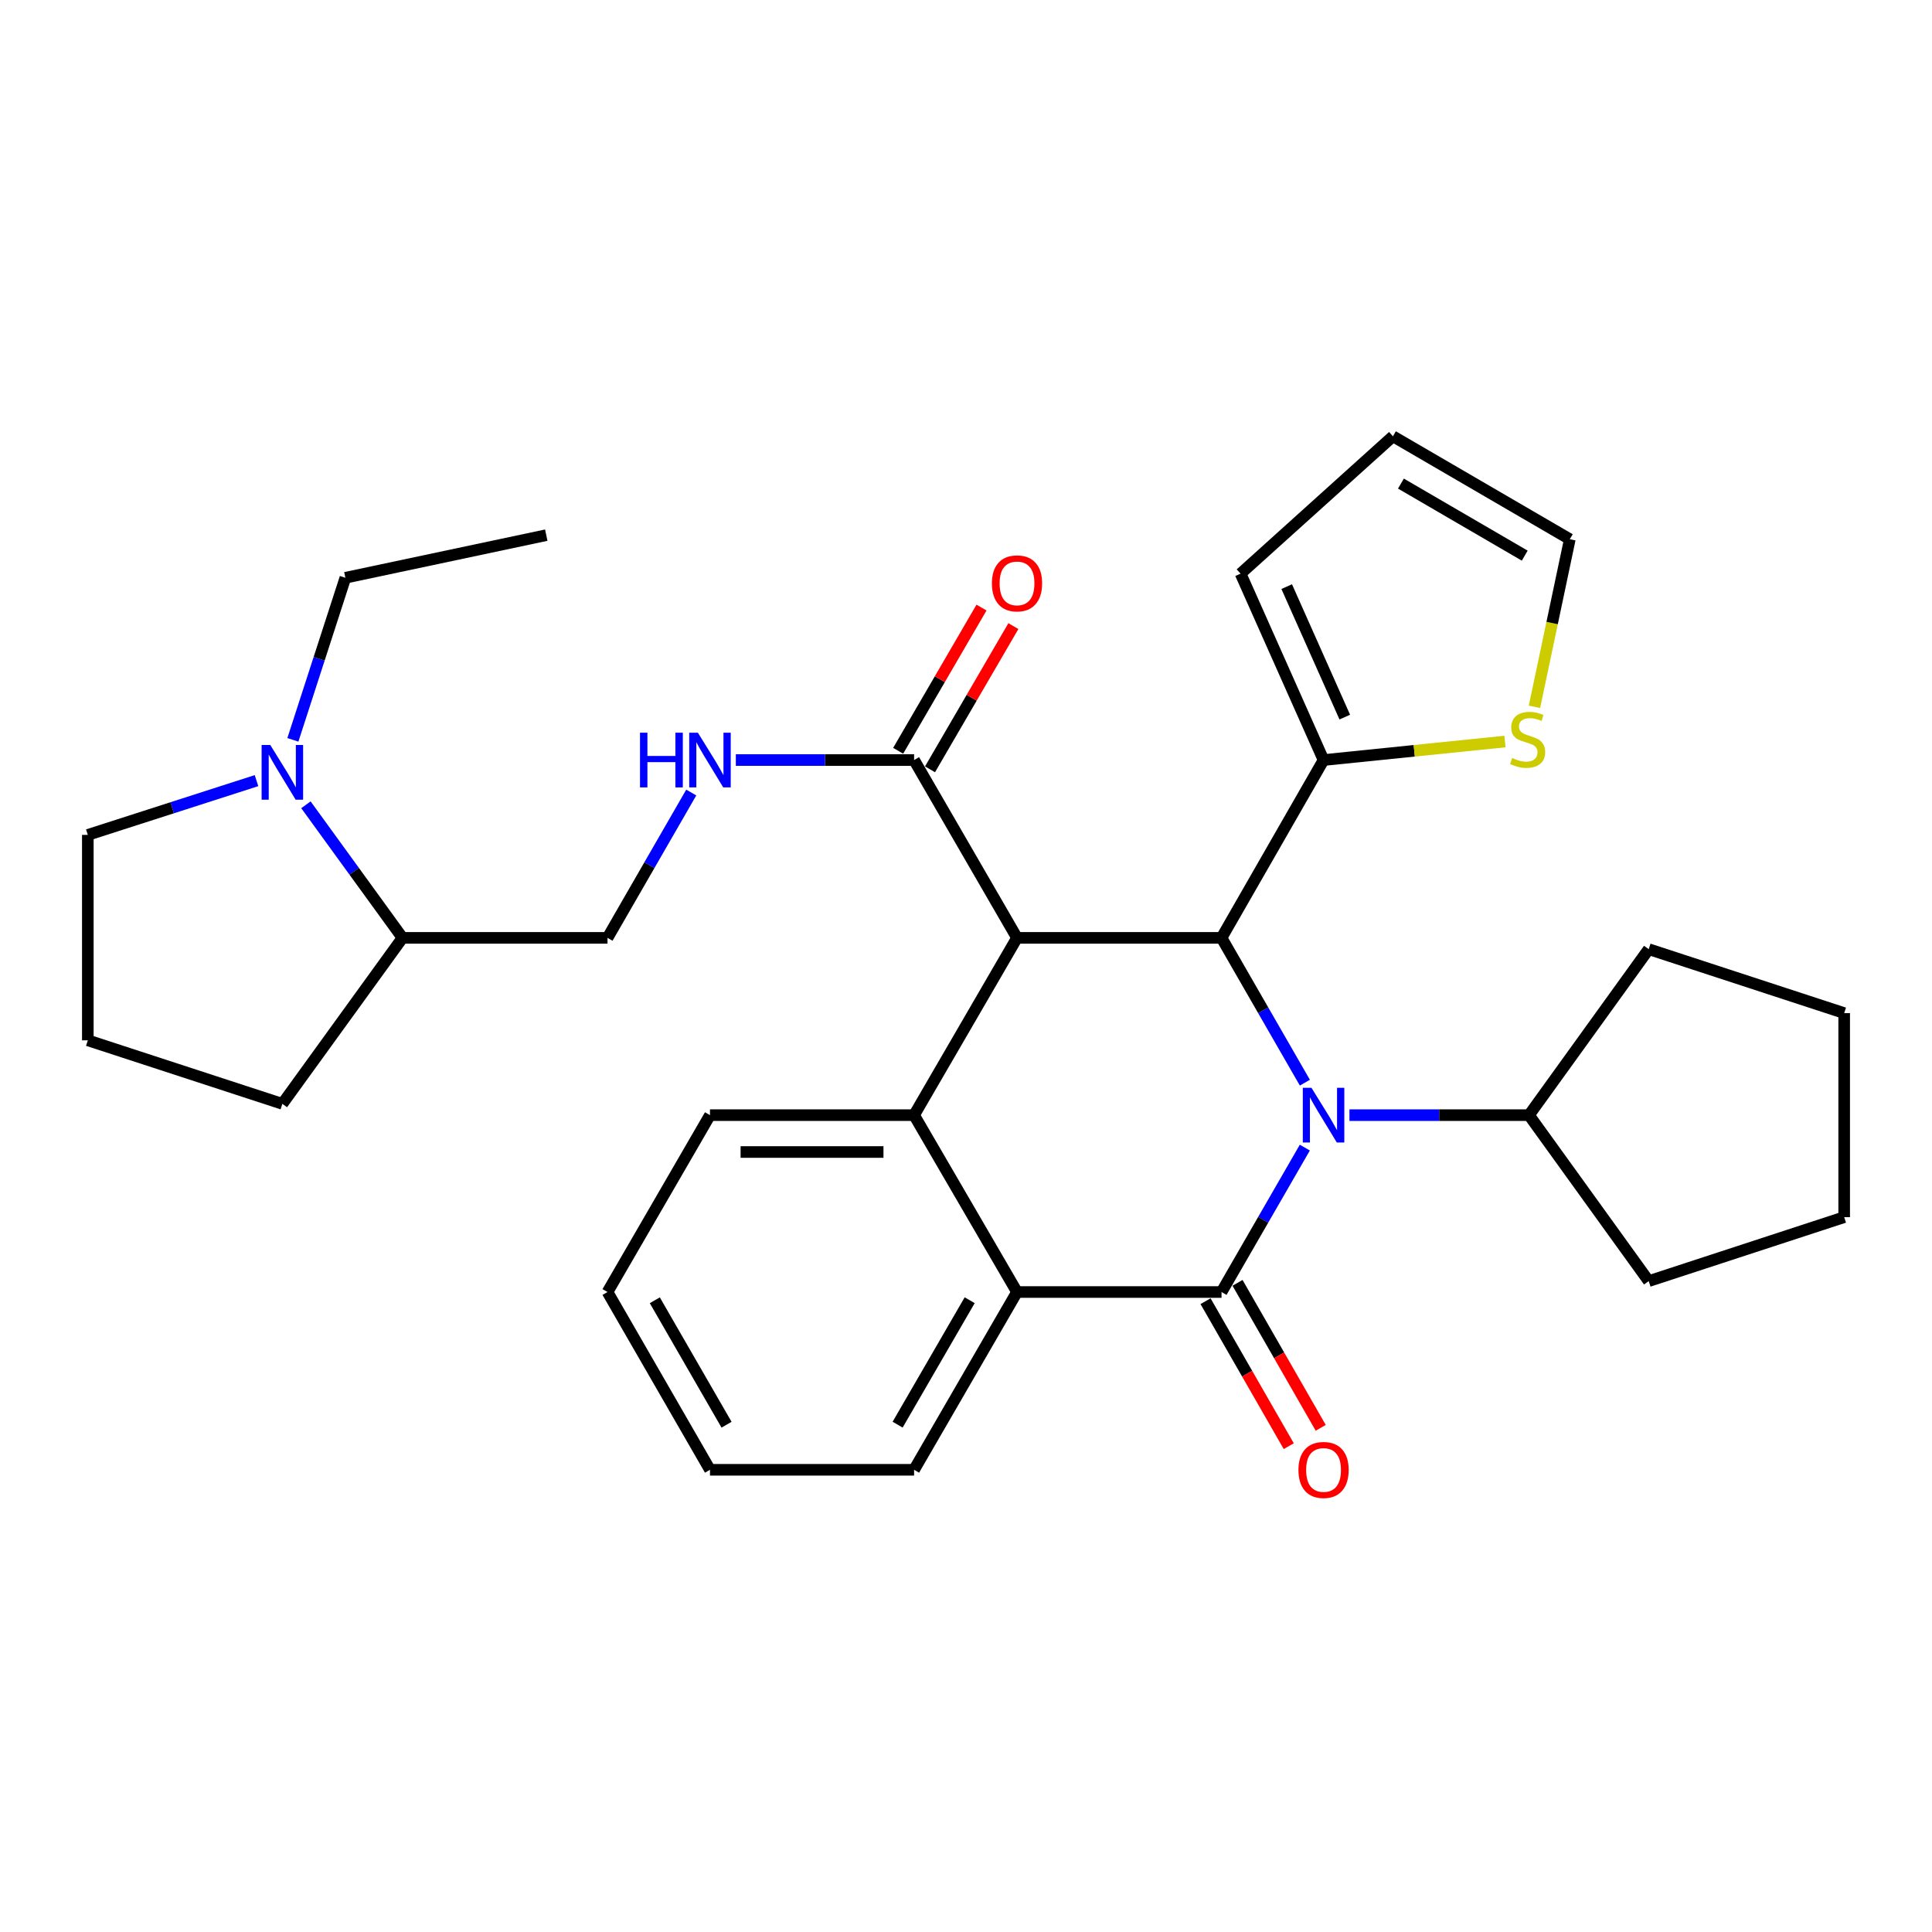<?xml version='1.0' encoding='iso-8859-1'?>
<svg version='1.1' baseProfile='full'
              xmlns='http://www.w3.org/2000/svg'
                      xmlns:rdkit='http://www.rdkit.org/xml'
                      xmlns:xlink='http://www.w3.org/1999/xlink'
                  xml:space='preserve'
width='1000px' height='1000px' viewBox='0 0 1000 1000'>
<!-- END OF HEADER -->
<rect style='opacity:1.0;fill:#FFFFFF;stroke:none' width='1000' height='1000' x='0' y='0'> </rect>
<path class='bond-0' d='M 675.378,594 L 653.82,631.374' style='fill:none;fill-rule:evenodd;stroke:#0000FF;stroke-width:6px;stroke-linecap:butt;stroke-linejoin:miter;stroke-opacity:1' />
<path class='bond-0' d='M 653.82,631.374 L 632.263,668.747' style='fill:none;fill-rule:evenodd;stroke:#000000;stroke-width:6px;stroke-linecap:butt;stroke-linejoin:miter;stroke-opacity:1' />
<path class='bond-2' d='M 675.398,560.391 L 653.83,522.914' style='fill:none;fill-rule:evenodd;stroke:#0000FF;stroke-width:6px;stroke-linecap:butt;stroke-linejoin:miter;stroke-opacity:1' />
<path class='bond-2' d='M 653.83,522.914 L 632.263,485.437' style='fill:none;fill-rule:evenodd;stroke:#000000;stroke-width:6px;stroke-linecap:butt;stroke-linejoin:miter;stroke-opacity:1' />
<path class='bond-11' d='M 698.469,577.198 L 744.937,577.198' style='fill:none;fill-rule:evenodd;stroke:#0000FF;stroke-width:6px;stroke-linecap:butt;stroke-linejoin:miter;stroke-opacity:1' />
<path class='bond-11' d='M 744.937,577.198 L 791.406,577.198' style='fill:none;fill-rule:evenodd;stroke:#000000;stroke-width:6px;stroke-linecap:butt;stroke-linejoin:miter;stroke-opacity:1' />
<path class='bond-4' d='M 632.263,668.747 L 526.404,668.747' style='fill:none;fill-rule:evenodd;stroke:#000000;stroke-width:6px;stroke-linecap:butt;stroke-linejoin:miter;stroke-opacity:1' />
<path class='bond-10' d='M 623.989,673.496 L 645.522,711.017' style='fill:none;fill-rule:evenodd;stroke:#000000;stroke-width:6px;stroke-linecap:butt;stroke-linejoin:miter;stroke-opacity:1' />
<path class='bond-10' d='M 645.522,711.017 L 667.056,748.539' style='fill:none;fill-rule:evenodd;stroke:#FF0000;stroke-width:6px;stroke-linecap:butt;stroke-linejoin:miter;stroke-opacity:1' />
<path class='bond-10' d='M 640.537,663.999 L 662.07,701.52' style='fill:none;fill-rule:evenodd;stroke:#000000;stroke-width:6px;stroke-linecap:butt;stroke-linejoin:miter;stroke-opacity:1' />
<path class='bond-10' d='M 662.07,701.52 L 683.604,739.042' style='fill:none;fill-rule:evenodd;stroke:#FF0000;stroke-width:6px;stroke-linecap:butt;stroke-linejoin:miter;stroke-opacity:1' />
<path class='bond-1' d='M 526.404,485.437 L 632.263,485.437' style='fill:none;fill-rule:evenodd;stroke:#000000;stroke-width:6px;stroke-linecap:butt;stroke-linejoin:miter;stroke-opacity:1' />
<path class='bond-3' d='M 526.404,485.437 L 473.13,577.198' style='fill:none;fill-rule:evenodd;stroke:#000000;stroke-width:6px;stroke-linecap:butt;stroke-linejoin:miter;stroke-opacity:1' />
<path class='bond-5' d='M 526.404,485.437 L 473.13,393.4' style='fill:none;fill-rule:evenodd;stroke:#000000;stroke-width:6px;stroke-linecap:butt;stroke-linejoin:miter;stroke-opacity:1' />
<path class='bond-6' d='M 632.263,485.437 L 685.07,393.4' style='fill:none;fill-rule:evenodd;stroke:#000000;stroke-width:6px;stroke-linecap:butt;stroke-linejoin:miter;stroke-opacity:1' />
<path class='bond-18' d='M 473.13,577.198 L 367.483,577.198' style='fill:none;fill-rule:evenodd;stroke:#000000;stroke-width:6px;stroke-linecap:butt;stroke-linejoin:miter;stroke-opacity:1' />
<path class='bond-18' d='M 457.283,596.277 L 383.33,596.277' style='fill:none;fill-rule:evenodd;stroke:#000000;stroke-width:6px;stroke-linecap:butt;stroke-linejoin:miter;stroke-opacity:1' />
<path class='bond-31' d='M 473.13,577.198 L 526.404,668.747' style='fill:none;fill-rule:evenodd;stroke:#000000;stroke-width:6px;stroke-linecap:butt;stroke-linejoin:miter;stroke-opacity:1' />
<path class='bond-19' d='M 526.404,668.747 L 473.13,760.763' style='fill:none;fill-rule:evenodd;stroke:#000000;stroke-width:6px;stroke-linecap:butt;stroke-linejoin:miter;stroke-opacity:1' />
<path class='bond-19' d='M 501.901,672.99 L 464.609,737.401' style='fill:none;fill-rule:evenodd;stroke:#000000;stroke-width:6px;stroke-linecap:butt;stroke-linejoin:miter;stroke-opacity:1' />
<path class='bond-8' d='M 473.13,393.4 L 426.997,393.4' style='fill:none;fill-rule:evenodd;stroke:#000000;stroke-width:6px;stroke-linecap:butt;stroke-linejoin:miter;stroke-opacity:1' />
<path class='bond-8' d='M 426.997,393.4 L 380.864,393.4' style='fill:none;fill-rule:evenodd;stroke:#0000FF;stroke-width:6px;stroke-linecap:butt;stroke-linejoin:miter;stroke-opacity:1' />
<path class='bond-15' d='M 481.375,398.199 L 502.946,361.138' style='fill:none;fill-rule:evenodd;stroke:#000000;stroke-width:6px;stroke-linecap:butt;stroke-linejoin:miter;stroke-opacity:1' />
<path class='bond-15' d='M 502.946,361.138 L 524.516,324.078' style='fill:none;fill-rule:evenodd;stroke:#FF0000;stroke-width:6px;stroke-linecap:butt;stroke-linejoin:miter;stroke-opacity:1' />
<path class='bond-15' d='M 464.885,388.601 L 486.456,351.541' style='fill:none;fill-rule:evenodd;stroke:#000000;stroke-width:6px;stroke-linecap:butt;stroke-linejoin:miter;stroke-opacity:1' />
<path class='bond-15' d='M 486.456,351.541 L 508.027,314.48' style='fill:none;fill-rule:evenodd;stroke:#FF0000;stroke-width:6px;stroke-linecap:butt;stroke-linejoin:miter;stroke-opacity:1' />
<path class='bond-9' d='M 685.07,393.4 L 732.016,388.609' style='fill:none;fill-rule:evenodd;stroke:#000000;stroke-width:6px;stroke-linecap:butt;stroke-linejoin:miter;stroke-opacity:1' />
<path class='bond-9' d='M 732.016,388.609 L 778.961,383.817' style='fill:none;fill-rule:evenodd;stroke:#CCCC00;stroke-width:6px;stroke-linecap:butt;stroke-linejoin:miter;stroke-opacity:1' />
<path class='bond-12' d='M 685.07,393.4 L 642.12,296.922' style='fill:none;fill-rule:evenodd;stroke:#000000;stroke-width:6px;stroke-linecap:butt;stroke-linejoin:miter;stroke-opacity:1' />
<path class='bond-12' d='M 696.058,371.168 L 665.993,303.634' style='fill:none;fill-rule:evenodd;stroke:#000000;stroke-width:6px;stroke-linecap:butt;stroke-linejoin:miter;stroke-opacity:1' />
<path class='bond-7' d='M 158.349,416.556 L 183.344,450.996' style='fill:none;fill-rule:evenodd;stroke:#0000FF;stroke-width:6px;stroke-linecap:butt;stroke-linejoin:miter;stroke-opacity:1' />
<path class='bond-7' d='M 183.344,450.996 L 208.34,485.437' style='fill:none;fill-rule:evenodd;stroke:#000000;stroke-width:6px;stroke-linecap:butt;stroke-linejoin:miter;stroke-opacity:1' />
<path class='bond-20' d='M 132.767,404.054 L 89.111,418.098' style='fill:none;fill-rule:evenodd;stroke:#0000FF;stroke-width:6px;stroke-linecap:butt;stroke-linejoin:miter;stroke-opacity:1' />
<path class='bond-20' d='M 89.111,418.098 L 45.455,432.141' style='fill:none;fill-rule:evenodd;stroke:#000000;stroke-width:6px;stroke-linecap:butt;stroke-linejoin:miter;stroke-opacity:1' />
<path class='bond-21' d='M 151.595,382.943 L 165.181,340.997' style='fill:none;fill-rule:evenodd;stroke:#0000FF;stroke-width:6px;stroke-linecap:butt;stroke-linejoin:miter;stroke-opacity:1' />
<path class='bond-21' d='M 165.181,340.997 L 178.767,299.052' style='fill:none;fill-rule:evenodd;stroke:#000000;stroke-width:6px;stroke-linecap:butt;stroke-linejoin:miter;stroke-opacity:1' />
<path class='bond-16' d='M 357.792,410.215 L 336.117,447.826' style='fill:none;fill-rule:evenodd;stroke:#0000FF;stroke-width:6px;stroke-linecap:butt;stroke-linejoin:miter;stroke-opacity:1' />
<path class='bond-16' d='M 336.117,447.826 L 314.442,485.437' style='fill:none;fill-rule:evenodd;stroke:#000000;stroke-width:6px;stroke-linecap:butt;stroke-linejoin:miter;stroke-opacity:1' />
<path class='bond-14' d='M 794.232,365.855 L 803.382,322.479' style='fill:none;fill-rule:evenodd;stroke:#CCCC00;stroke-width:6px;stroke-linecap:butt;stroke-linejoin:miter;stroke-opacity:1' />
<path class='bond-14' d='M 803.382,322.479 L 812.531,279.103' style='fill:none;fill-rule:evenodd;stroke:#000000;stroke-width:6px;stroke-linecap:butt;stroke-linejoin:miter;stroke-opacity:1' />
<path class='bond-24' d='M 791.406,577.198 L 853.372,663.108' style='fill:none;fill-rule:evenodd;stroke:#000000;stroke-width:6px;stroke-linecap:butt;stroke-linejoin:miter;stroke-opacity:1' />
<path class='bond-25' d='M 791.406,577.198 L 853.372,491.288' style='fill:none;fill-rule:evenodd;stroke:#000000;stroke-width:6px;stroke-linecap:butt;stroke-linejoin:miter;stroke-opacity:1' />
<path class='bond-17' d='M 642.12,296.922 L 720.982,225.819' style='fill:none;fill-rule:evenodd;stroke:#000000;stroke-width:6px;stroke-linecap:butt;stroke-linejoin:miter;stroke-opacity:1' />
<path class='bond-13' d='M 208.34,485.437 L 314.442,485.437' style='fill:none;fill-rule:evenodd;stroke:#000000;stroke-width:6px;stroke-linecap:butt;stroke-linejoin:miter;stroke-opacity:1' />
<path class='bond-23' d='M 208.34,485.437 L 146.151,571.347' style='fill:none;fill-rule:evenodd;stroke:#000000;stroke-width:6px;stroke-linecap:butt;stroke-linejoin:miter;stroke-opacity:1' />
<path class='bond-33' d='M 812.531,279.103 L 720.982,225.819' style='fill:none;fill-rule:evenodd;stroke:#000000;stroke-width:6px;stroke-linecap:butt;stroke-linejoin:miter;stroke-opacity:1' />
<path class='bond-33' d='M 789.201,287.601 L 725.117,250.301' style='fill:none;fill-rule:evenodd;stroke:#000000;stroke-width:6px;stroke-linecap:butt;stroke-linejoin:miter;stroke-opacity:1' />
<path class='bond-27' d='M 367.483,577.198 L 314.442,668.747' style='fill:none;fill-rule:evenodd;stroke:#000000;stroke-width:6px;stroke-linecap:butt;stroke-linejoin:miter;stroke-opacity:1' />
<path class='bond-28' d='M 473.13,760.763 L 367.483,760.763' style='fill:none;fill-rule:evenodd;stroke:#000000;stroke-width:6px;stroke-linecap:butt;stroke-linejoin:miter;stroke-opacity:1' />
<path class='bond-35' d='M 45.455,432.141 L 45.455,538.467' style='fill:none;fill-rule:evenodd;stroke:#000000;stroke-width:6px;stroke-linecap:butt;stroke-linejoin:miter;stroke-opacity:1' />
<path class='bond-26' d='M 178.767,299.052 L 282.749,276.994' style='fill:none;fill-rule:evenodd;stroke:#000000;stroke-width:6px;stroke-linecap:butt;stroke-linejoin:miter;stroke-opacity:1' />
<path class='bond-22' d='M 45.455,538.467 L 146.151,571.347' style='fill:none;fill-rule:evenodd;stroke:#000000;stroke-width:6px;stroke-linecap:butt;stroke-linejoin:miter;stroke-opacity:1' />
<path class='bond-30' d='M 853.372,663.108 L 954.545,630.005' style='fill:none;fill-rule:evenodd;stroke:#000000;stroke-width:6px;stroke-linecap:butt;stroke-linejoin:miter;stroke-opacity:1' />
<path class='bond-29' d='M 853.372,491.288 L 954.545,524.38' style='fill:none;fill-rule:evenodd;stroke:#000000;stroke-width:6px;stroke-linecap:butt;stroke-linejoin:miter;stroke-opacity:1' />
<path class='bond-34' d='M 314.442,668.747 L 367.483,760.763' style='fill:none;fill-rule:evenodd;stroke:#000000;stroke-width:6px;stroke-linecap:butt;stroke-linejoin:miter;stroke-opacity:1' />
<path class='bond-34' d='M 338.928,673.021 L 376.057,737.432' style='fill:none;fill-rule:evenodd;stroke:#000000;stroke-width:6px;stroke-linecap:butt;stroke-linejoin:miter;stroke-opacity:1' />
<path class='bond-32' d='M 954.545,524.38 L 954.545,630.005' style='fill:none;fill-rule:evenodd;stroke:#000000;stroke-width:6px;stroke-linecap:butt;stroke-linejoin:miter;stroke-opacity:1' />
<path  class='atom-0' d='M 678.81 563.038
L 688.09 578.038
Q 689.01 579.518, 690.49 582.198
Q 691.97 584.878, 692.05 585.038
L 692.05 563.038
L 695.81 563.038
L 695.81 591.358
L 691.93 591.358
L 681.97 574.958
Q 680.81 573.038, 679.57 570.838
Q 678.37 568.638, 678.01 567.958
L 678.01 591.358
L 674.33 591.358
L 674.33 563.038
L 678.81 563.038
' fill='#0000FF'/>
<path  class='atom-8' d='M 139.891 385.589
L 149.171 400.589
Q 150.091 402.069, 151.571 404.749
Q 153.051 407.429, 153.131 407.589
L 153.131 385.589
L 156.891 385.589
L 156.891 413.909
L 153.011 413.909
L 143.051 397.509
Q 141.891 395.589, 140.651 393.389
Q 139.451 391.189, 139.091 390.509
L 139.091 413.909
L 135.411 413.909
L 135.411 385.589
L 139.891 385.589
' fill='#0000FF'/>
<path  class='atom-9' d='M 331.263 379.24
L 335.103 379.24
L 335.103 391.28
L 349.583 391.28
L 349.583 379.24
L 353.423 379.24
L 353.423 407.56
L 349.583 407.56
L 349.583 394.48
L 335.103 394.48
L 335.103 407.56
L 331.263 407.56
L 331.263 379.24
' fill='#0000FF'/>
<path  class='atom-9' d='M 361.223 379.24
L 370.503 394.24
Q 371.423 395.72, 372.903 398.4
Q 374.383 401.08, 374.463 401.24
L 374.463 379.24
L 378.223 379.24
L 378.223 407.56
L 374.343 407.56
L 364.383 391.16
Q 363.223 389.24, 361.983 387.04
Q 360.783 384.84, 360.423 384.16
L 360.423 407.56
L 356.743 407.56
L 356.743 379.24
L 361.223 379.24
' fill='#0000FF'/>
<path  class='atom-10' d='M 782.696 392.34
Q 783.016 392.46, 784.336 393.02
Q 785.656 393.58, 787.096 393.94
Q 788.576 394.26, 790.016 394.26
Q 792.696 394.26, 794.256 392.98
Q 795.816 391.66, 795.816 389.38
Q 795.816 387.82, 795.016 386.86
Q 794.256 385.9, 793.056 385.38
Q 791.856 384.86, 789.856 384.26
Q 787.336 383.5, 785.816 382.78
Q 784.336 382.06, 783.256 380.54
Q 782.216 379.02, 782.216 376.46
Q 782.216 372.9, 784.616 370.7
Q 787.056 368.5, 791.856 368.5
Q 795.136 368.5, 798.856 370.06
L 797.936 373.14
Q 794.536 371.74, 791.976 371.74
Q 789.216 371.74, 787.696 372.9
Q 786.176 374.02, 786.216 375.98
Q 786.216 377.5, 786.976 378.42
Q 787.776 379.34, 788.896 379.86
Q 790.056 380.38, 791.976 380.98
Q 794.536 381.78, 796.056 382.58
Q 797.576 383.38, 798.656 385.02
Q 799.776 386.62, 799.776 389.38
Q 799.776 393.3, 797.136 395.42
Q 794.536 397.5, 790.176 397.5
Q 787.656 397.5, 785.736 396.94
Q 783.856 396.42, 781.616 395.5
L 782.696 392.34
' fill='#CCCC00'/>
<path  class='atom-11' d='M 672.07 760.843
Q 672.07 754.043, 675.43 750.243
Q 678.79 746.443, 685.07 746.443
Q 691.35 746.443, 694.71 750.243
Q 698.07 754.043, 698.07 760.843
Q 698.07 767.723, 694.67 771.643
Q 691.27 775.523, 685.07 775.523
Q 678.83 775.523, 675.43 771.643
Q 672.07 767.763, 672.07 760.843
M 685.07 772.323
Q 689.39 772.323, 691.71 769.443
Q 694.07 766.523, 694.07 760.843
Q 694.07 755.283, 691.71 752.483
Q 689.39 749.643, 685.07 749.643
Q 680.75 749.643, 678.39 752.443
Q 676.07 755.243, 676.07 760.843
Q 676.07 766.563, 678.39 769.443
Q 680.75 772.323, 685.07 772.323
' fill='#FF0000'/>
<path  class='atom-16' d='M 513.404 301.952
Q 513.404 295.152, 516.764 291.352
Q 520.124 287.552, 526.404 287.552
Q 532.684 287.552, 536.044 291.352
Q 539.404 295.152, 539.404 301.952
Q 539.404 308.832, 536.004 312.752
Q 532.604 316.632, 526.404 316.632
Q 520.164 316.632, 516.764 312.752
Q 513.404 308.872, 513.404 301.952
M 526.404 313.432
Q 530.724 313.432, 533.044 310.552
Q 535.404 307.632, 535.404 301.952
Q 535.404 296.392, 533.044 293.592
Q 530.724 290.752, 526.404 290.752
Q 522.084 290.752, 519.724 293.552
Q 517.404 296.352, 517.404 301.952
Q 517.404 307.672, 519.724 310.552
Q 522.084 313.432, 526.404 313.432
' fill='#FF0000'/>
</svg>
